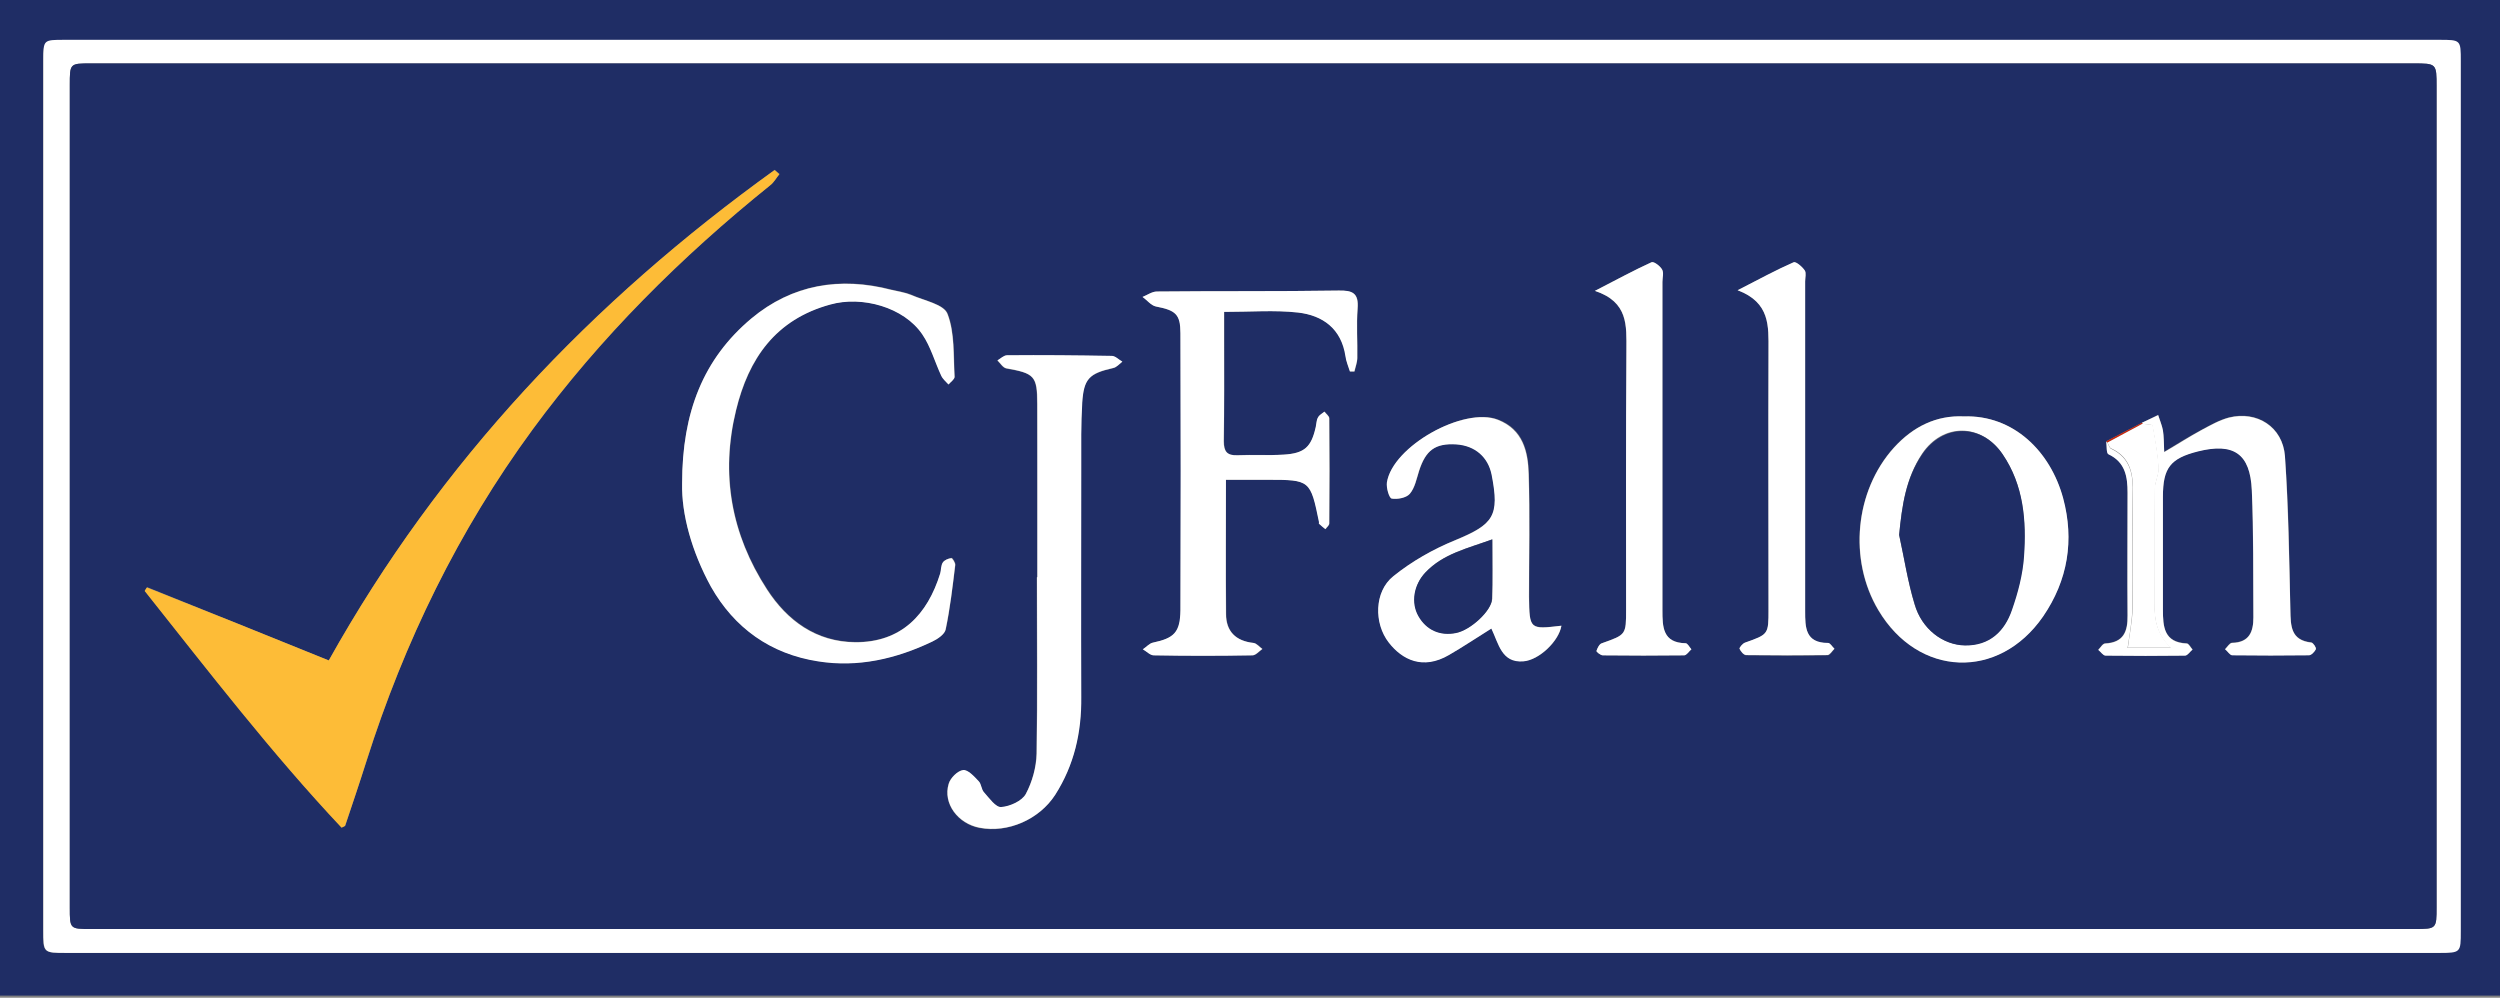 <svg xmlns="http://www.w3.org/2000/svg" width="223" height="89" viewBox="0 0 223 89" fill="none"><rect x="0" y="0" width="223" height="89" fill="#808080" stroke="none"/><g clip-path="url(#clip0_147_1305)"><path d="M0 88.808C0 59.167 0 29.64 0 0C74.343 0 148.629 0 223 0C223 29.584 223 59.139 223 88.808C148.714 88.808 74.428 88.808 0 88.808ZM111.599 85C146.782 85 181.964 85 217.117 85C219.135 85 219.135 85 219.135 83.039C219.135 57.263 219.135 31.488 219.135 5.712C219.135 3.808 219.135 3.808 217.203 3.808C146.696 3.808 76.218 3.808 5.712 3.808C3.837 3.808 3.837 3.808 3.837 5.627C3.837 31.402 3.837 57.178 3.837 82.954C3.837 85 3.837 85 5.911 85C41.15 85 76.389 85 111.599 85Z" fill="#1F2D65"></path><path d="M111.798 85C76.502 85 41.235 85 5.939 85C3.865 85 3.865 85 3.865 82.954C3.865 57.093 3.865 31.232 3.865 5.371C3.865 3.552 3.865 3.552 5.74 3.552C76.36 3.552 146.952 3.552 217.572 3.552C219.504 3.552 219.504 3.552 219.504 5.456C219.504 31.317 219.504 57.178 219.504 83.039C219.504 85 219.504 85 217.487 85C182.276 85 147.037 85 111.798 85ZM111.685 82.868C146.241 82.868 180.827 82.868 215.384 82.868C217.316 82.868 217.345 82.868 217.345 80.907C217.345 56.524 217.345 32.141 217.345 7.73C217.345 5.655 217.345 5.655 215.242 5.655C146.185 5.655 77.156 5.655 8.099 5.655C6.223 5.655 6.223 5.655 6.223 7.616C6.223 32.056 6.223 56.496 6.223 80.936C6.223 82.868 6.223 82.868 8.128 82.868C42.656 82.868 77.156 82.868 111.685 82.868Z" fill="white"></path><path d="M111.685 82.868C77.156 82.868 42.628 82.868 8.128 82.868C6.224 82.868 6.224 82.868 6.224 80.936C6.224 56.496 6.224 32.056 6.224 7.616C6.224 5.655 6.224 5.655 8.099 5.655C77.156 5.655 146.185 5.655 215.242 5.655C217.345 5.655 217.345 5.655 217.345 7.73C217.345 32.113 217.345 56.496 217.345 80.907C217.345 82.84 217.345 82.868 215.384 82.868C180.827 82.868 146.27 82.868 111.685 82.868ZM191.058 37.711C190.006 38.251 188.926 38.82 187.875 39.36C187.932 39.758 187.875 40.411 188.074 40.496C189.608 41.207 189.779 42.514 189.779 43.935C189.779 47.573 189.75 51.21 189.779 54.876C189.779 56.297 189.438 57.292 187.789 57.377C187.562 57.377 187.363 57.746 187.164 57.945C187.392 58.116 187.591 58.457 187.818 58.457C190.177 58.485 192.535 58.514 194.922 58.457C195.15 58.457 195.377 58.116 195.576 57.917C195.406 57.718 195.235 57.377 195.065 57.377C193.018 57.292 192.933 55.871 192.933 54.365C192.933 51.011 192.933 47.658 192.933 44.276C192.933 41.718 193.587 40.866 196.059 40.241C199.242 39.445 200.72 40.411 200.862 43.708C201.004 47.487 200.976 51.267 201.004 55.047C201.004 56.297 200.663 57.292 199.1 57.32C198.873 57.32 198.674 57.69 198.475 57.889C198.702 58.087 198.901 58.428 199.128 58.428C201.402 58.457 203.675 58.457 205.949 58.428C206.176 58.428 206.489 58.116 206.574 57.889C206.631 57.775 206.318 57.32 206.176 57.292C204.329 57.093 204.329 55.814 204.301 54.393C204.215 49.818 204.158 45.214 203.817 40.667C203.619 38.052 201.345 36.603 198.816 37.228C197.963 37.456 197.168 37.91 196.372 38.337C195.32 38.905 194.297 39.53 193.047 40.297C192.99 39.445 193.018 38.905 192.933 38.365C192.848 37.91 192.649 37.456 192.507 37.001C192.024 37.257 191.541 37.484 191.058 37.711ZM29.328 58.911C23.843 56.695 18.5 54.535 13.129 52.375C13.072 52.489 12.987 52.603 12.93 52.688C18.642 59.878 24.241 67.153 30.493 73.803C30.72 73.689 30.806 73.661 30.806 73.632C31.431 71.7 32.084 69.796 32.71 67.863C36.063 57.235 40.894 47.317 47.516 38.308C53.569 30.067 60.759 22.934 68.716 16.511C69.057 16.255 69.256 15.857 69.54 15.517C69.398 15.403 69.256 15.289 69.114 15.147C52.802 26.884 39.274 41.15 29.328 58.911ZM109.354 42.798C110.662 42.798 111.884 42.798 113.106 42.798C116.885 42.798 116.914 42.827 117.681 46.578C117.681 46.635 117.681 46.692 117.681 46.72C117.88 46.891 118.05 47.033 118.249 47.203C118.363 47.033 118.59 46.862 118.59 46.692C118.619 43.566 118.619 40.44 118.59 37.313C118.59 37.115 118.306 36.916 118.164 36.717C117.965 36.887 117.709 37.029 117.596 37.228C117.454 37.456 117.454 37.768 117.397 38.052C116.999 39.871 116.374 40.44 114.527 40.553C113.162 40.638 111.77 40.525 110.406 40.61C109.468 40.667 109.184 40.297 109.184 39.36C109.212 36.319 109.212 33.306 109.212 30.266C109.212 29.442 109.212 28.589 109.212 27.822C111.571 27.822 113.702 27.623 115.805 27.878C118.022 28.134 119.699 29.299 120.04 31.772C120.097 32.227 120.295 32.681 120.438 33.136C120.58 33.136 120.722 33.136 120.835 33.136C120.921 32.738 121.063 32.34 121.091 31.942C121.12 30.465 121.006 28.987 121.12 27.538C121.233 26.145 120.665 25.918 119.415 25.918C114.015 26.003 108.616 25.946 103.216 26.003C102.79 26.003 102.363 26.316 101.937 26.486C102.335 26.77 102.704 27.253 103.131 27.339C104.864 27.68 105.319 28.021 105.319 29.726C105.347 37.967 105.347 46.209 105.319 54.45C105.319 56.411 104.751 56.922 102.875 57.32C102.534 57.377 102.25 57.718 101.966 57.917C102.278 58.087 102.591 58.428 102.932 58.457C105.859 58.485 108.814 58.485 111.742 58.457C112.054 58.457 112.338 58.087 112.623 57.889C112.367 57.69 112.111 57.377 111.827 57.349C110.264 57.178 109.383 56.354 109.383 54.762C109.326 50.841 109.354 46.919 109.354 42.798ZM60.844 43.139C60.787 45.839 61.697 49.192 63.43 52.29C65.533 56.013 68.773 58.315 73.007 58.968C76.559 59.537 79.97 58.741 83.181 57.206C83.664 56.979 84.289 56.553 84.374 56.127C84.772 54.222 84.971 52.319 85.227 50.386C85.255 50.187 84.971 49.732 84.886 49.761C84.602 49.818 84.261 49.96 84.119 50.159C83.948 50.414 84.005 50.812 83.891 51.125C82.755 54.791 80.424 57.292 76.304 57.263C72.837 57.235 70.251 55.359 68.432 52.546C65.249 47.658 64.283 42.287 65.675 36.575C66.812 31.971 69.199 28.475 74.087 27.14C76.9 26.372 80.652 27.367 82.3 29.811C83.039 30.919 83.408 32.255 83.977 33.477C84.119 33.79 84.403 34.017 84.63 34.273C84.801 34.045 85.17 33.818 85.17 33.591C85.057 31.715 85.199 29.697 84.545 27.992C84.232 27.14 82.442 26.799 81.305 26.287C80.765 26.06 80.112 25.974 79.543 25.832C74.94 24.639 70.677 25.349 67.039 28.39C62.748 31.999 60.844 36.745 60.844 43.139ZM92.531 51.494C92.502 51.494 92.502 51.494 92.474 51.494C92.474 56.752 92.531 62.009 92.445 67.238C92.417 68.46 92.076 69.767 91.479 70.847C91.138 71.472 90.087 71.956 89.291 72.013C88.808 72.041 88.239 71.217 87.756 70.705C87.529 70.45 87.529 69.966 87.273 69.711C86.875 69.284 86.307 68.659 85.881 68.716C85.398 68.773 84.744 69.426 84.602 69.938C84.09 71.671 85.426 73.49 87.359 73.86C89.888 74.343 92.673 73.121 94.094 70.933C95.799 68.261 96.452 65.362 96.424 62.208C96.367 55.359 96.395 48.482 96.424 41.633C96.424 39.729 96.395 37.853 96.509 35.949C96.651 33.79 97.163 33.335 99.266 32.852C99.578 32.795 99.806 32.482 100.09 32.283C99.777 32.113 99.465 31.772 99.152 31.772C96.026 31.715 92.9 31.715 89.802 31.715C89.518 31.715 89.234 32.028 88.95 32.17C89.206 32.397 89.461 32.823 89.746 32.88C92.275 33.306 92.502 33.534 92.502 36.063C92.559 41.178 92.531 46.322 92.531 51.494ZM175.172 37.143C172.728 37.029 170.625 38.052 168.92 39.928C165.453 43.793 164.856 49.931 167.527 54.421C171.079 60.389 178.269 60.673 182.219 54.99C184.464 51.75 185.033 48.169 184.01 44.447C182.93 40.269 179.605 37.001 175.172 37.143ZM139.279 55.814C136.409 56.127 136.409 56.127 136.409 53.199C136.409 49.562 136.494 45.924 136.38 42.258C136.324 40.241 135.869 38.28 133.652 37.427C130.611 36.234 124.217 39.814 123.734 43.026C123.649 43.509 123.905 44.418 124.16 44.447C124.672 44.56 125.468 44.39 125.78 44.02C126.235 43.48 126.377 42.685 126.604 41.974C127.201 40.127 128.054 39.502 129.929 39.615C131.606 39.729 132.771 40.724 133.084 42.344C133.794 46.01 133.254 46.748 129.816 48.169C127.855 48.993 125.951 50.073 124.303 51.381C122.597 52.773 122.569 55.587 123.905 57.292C125.098 58.826 126.945 59.736 129.276 58.4C130.555 57.661 131.777 56.837 133.055 56.041C133.709 57.405 133.965 59.111 135.897 58.968C137.29 58.911 139.08 57.178 139.279 55.814ZM154.994 25.889C157.893 26.969 157.751 29.101 157.751 31.232C157.723 38.962 157.751 46.663 157.751 54.393C157.751 56.61 157.751 56.581 155.648 57.349C155.449 57.434 155.137 57.803 155.165 57.889C155.279 58.116 155.563 58.457 155.762 58.457C158.177 58.485 160.593 58.514 163.008 58.457C163.236 58.457 163.435 58.087 163.634 57.889C163.435 57.718 163.264 57.377 163.065 57.377C161.048 57.377 161.019 55.984 161.019 54.535C161.019 44.731 161.019 34.926 161.019 25.122C161.019 24.781 161.133 24.383 160.991 24.156C160.763 23.815 160.195 23.332 159.996 23.417C158.462 24.099 156.955 24.895 154.994 25.889ZM142.263 25.946C145.247 26.941 145.076 29.072 145.076 31.203C145.048 38.933 145.076 46.635 145.048 54.365C145.048 56.638 145.02 56.61 142.888 57.377C142.661 57.462 142.49 57.803 142.405 58.059C142.377 58.144 142.775 58.457 142.973 58.457C145.389 58.485 147.805 58.485 150.22 58.457C150.448 58.457 150.646 58.087 150.874 57.917C150.703 57.746 150.533 57.405 150.362 57.377C148.288 57.32 148.288 55.928 148.288 54.421C148.288 44.674 148.288 34.926 148.288 25.15C148.288 24.781 148.401 24.326 148.259 24.042C148.089 23.729 147.52 23.303 147.322 23.388C145.758 24.099 144.252 24.923 142.263 25.946Z" fill="#1F2D65"></path><path d="M29.328 58.911C39.246 41.15 52.801 26.884 69.085 15.175C69.227 15.289 69.369 15.403 69.511 15.545C69.227 15.886 69.028 16.284 68.687 16.539C60.73 22.933 53.54 30.095 47.487 38.336C40.894 47.345 36.063 57.263 32.681 67.892C32.084 69.824 31.431 71.728 30.777 73.661C30.777 73.689 30.692 73.717 30.465 73.831C24.212 67.181 18.614 59.906 12.902 52.716C12.959 52.602 13.044 52.489 13.101 52.404C18.5 54.535 23.871 56.695 29.328 58.911Z" fill="#FDBC37"></path><path d="M109.354 42.798C109.354 46.919 109.326 50.841 109.354 54.763C109.354 56.326 110.235 57.178 111.798 57.349C112.083 57.377 112.338 57.718 112.594 57.889C112.31 58.087 111.997 58.457 111.713 58.457C108.786 58.514 105.83 58.514 102.903 58.457C102.591 58.457 102.278 58.116 101.937 57.917C102.25 57.718 102.534 57.377 102.846 57.32C104.722 56.922 105.262 56.411 105.29 54.45C105.319 46.209 105.319 37.967 105.29 29.726C105.29 28.021 104.864 27.68 103.102 27.339C102.676 27.253 102.307 26.77 101.909 26.486C102.335 26.316 102.761 26.003 103.188 26.003C108.587 25.946 113.987 26.003 119.386 25.918C120.636 25.889 121.205 26.117 121.091 27.538C120.978 28.987 121.091 30.465 121.063 31.942C121.063 32.34 120.892 32.738 120.807 33.136C120.665 33.136 120.523 33.136 120.409 33.136C120.267 32.681 120.068 32.227 120.011 31.772C119.642 29.328 117.994 28.134 115.777 27.879C113.674 27.651 111.543 27.822 109.184 27.822C109.184 28.589 109.184 29.442 109.184 30.266C109.184 33.307 109.212 36.319 109.155 39.36C109.155 40.269 109.44 40.639 110.377 40.61C111.741 40.553 113.134 40.639 114.498 40.553C116.374 40.44 116.97 39.871 117.368 38.053C117.425 37.768 117.425 37.456 117.567 37.228C117.681 37.001 117.937 36.887 118.136 36.717C118.278 36.916 118.562 37.115 118.562 37.314C118.59 40.44 118.59 43.566 118.562 46.692C118.562 46.862 118.335 47.033 118.221 47.203C118.022 47.033 117.823 46.891 117.653 46.72C117.624 46.692 117.653 46.635 117.653 46.578C116.885 42.827 116.857 42.798 113.077 42.798C111.884 42.798 110.662 42.798 109.354 42.798Z" fill="white"></path><path d="M60.844 43.139C60.844 36.745 62.748 31.999 67.011 28.418C70.648 25.378 74.939 24.667 79.515 25.861C80.112 26.003 80.737 26.088 81.277 26.315C82.442 26.827 84.204 27.14 84.516 28.02C85.17 29.726 85.028 31.743 85.142 33.619C85.142 33.846 84.801 34.074 84.602 34.301C84.374 34.045 84.09 33.818 83.948 33.505C83.38 32.283 83.01 30.919 82.271 29.839C80.623 27.395 76.872 26.372 74.058 27.168C69.17 28.504 66.755 31.999 65.647 36.603C64.254 42.315 65.22 47.658 68.403 52.574C70.222 55.388 72.808 57.263 76.275 57.292C80.396 57.32 82.726 54.819 83.863 51.153C83.948 50.841 83.92 50.443 84.09 50.187C84.232 49.96 84.573 49.818 84.858 49.789C84.943 49.789 85.227 50.215 85.198 50.414C84.971 52.347 84.744 54.251 84.346 56.155C84.261 56.581 83.635 57.007 83.152 57.235C79.941 58.769 76.531 59.565 72.978 58.997C68.744 58.343 65.504 56.041 63.401 52.318C61.696 49.192 60.787 45.867 60.844 43.139Z" fill="white"></path><path d="M92.531 51.494C92.531 46.35 92.531 41.178 92.531 36.035C92.531 33.534 92.275 33.306 89.774 32.852C89.461 32.795 89.234 32.397 88.978 32.141C89.262 31.971 89.547 31.686 89.831 31.686C92.957 31.658 96.083 31.686 99.18 31.743C99.493 31.743 99.806 32.084 100.118 32.255C99.862 32.454 99.607 32.766 99.294 32.823C97.163 33.306 96.68 33.761 96.538 35.921C96.424 37.796 96.452 39.7 96.452 41.605C96.452 48.453 96.424 55.331 96.452 62.179C96.481 65.334 95.827 68.233 94.122 70.904C92.701 73.092 89.916 74.314 87.387 73.831C85.454 73.462 84.09 71.671 84.63 69.909C84.772 69.398 85.426 68.744 85.909 68.687C86.335 68.63 86.904 69.256 87.302 69.682C87.557 69.938 87.529 70.421 87.785 70.677C88.239 71.188 88.836 72.041 89.319 71.984C90.087 71.927 91.166 71.444 91.507 70.819C92.076 69.739 92.445 68.432 92.474 67.21C92.559 61.952 92.502 56.695 92.502 51.466C92.502 51.494 92.531 51.494 92.531 51.494Z" fill="white"></path><path d="M175.172 37.143C179.605 37.001 182.901 40.269 184.038 44.446C185.033 48.169 184.464 51.75 182.248 54.99C178.298 60.702 171.108 60.418 167.555 54.421C164.884 49.931 165.452 43.793 168.948 39.928C170.653 38.052 172.728 37.029 175.172 37.143ZM169.403 47.715C169.857 49.789 170.17 51.864 170.767 53.881C171.42 56.098 173.296 57.519 175.257 57.547C177.445 57.576 178.781 56.297 179.434 54.393C179.946 52.858 180.401 51.238 180.514 49.619C180.742 46.436 180.514 43.281 178.61 40.496C176.735 37.74 173.296 37.711 171.449 40.468C169.999 42.656 169.658 45.1 169.403 47.715Z" fill="white"></path><path d="M139.279 55.814C139.052 57.178 137.29 58.883 135.869 58.997C133.936 59.139 133.681 57.434 133.027 56.07C131.748 56.865 130.526 57.69 129.247 58.428C126.917 59.792 125.07 58.855 123.876 57.32C122.541 55.615 122.569 52.773 124.274 51.409C125.922 50.073 127.826 48.993 129.787 48.198C133.226 46.777 133.766 46.038 133.055 42.372C132.743 40.781 131.578 39.757 129.901 39.644C128.025 39.53 127.173 40.155 126.576 42.002C126.349 42.713 126.206 43.509 125.752 44.049C125.439 44.418 124.643 44.56 124.132 44.475C123.905 44.418 123.649 43.509 123.706 43.054C124.189 39.814 130.583 36.233 133.624 37.456C135.84 38.337 136.295 40.297 136.352 42.287C136.466 45.924 136.38 49.562 136.38 53.228C136.437 56.155 136.437 56.155 139.279 55.814ZM133.112 48.112C130.896 48.908 128.736 49.391 127.173 51.039C126.121 52.148 125.894 53.739 126.548 54.933C127.258 56.183 128.48 56.723 129.901 56.439C131.18 56.183 133.055 54.45 133.112 53.398C133.141 51.75 133.112 50.045 133.112 48.112Z" fill="white"></path><path d="M154.995 25.889C156.927 24.895 158.433 24.07 159.996 23.388C160.195 23.303 160.764 23.786 160.991 24.127C161.133 24.355 161.019 24.781 161.019 25.093C161.019 34.898 161.019 44.702 161.019 54.507C161.019 55.956 161.019 57.348 163.065 57.348C163.264 57.348 163.435 57.69 163.634 57.86C163.435 58.059 163.208 58.428 163.009 58.428C160.593 58.457 158.177 58.457 155.762 58.428C155.535 58.428 155.279 58.116 155.165 57.86C155.137 57.775 155.421 57.405 155.648 57.32C157.751 56.581 157.751 56.581 157.751 54.364C157.751 46.635 157.723 38.933 157.751 31.203C157.751 29.129 157.922 26.997 154.995 25.889Z" fill="white"></path><path d="M191.057 37.711C191.541 37.484 192.024 37.257 192.507 37.029C192.649 37.484 192.848 37.939 192.933 38.393C193.018 38.933 193.018 39.473 193.047 40.326C194.326 39.587 195.32 38.933 196.372 38.365C197.167 37.939 197.963 37.484 198.816 37.257C201.316 36.631 203.618 38.081 203.817 40.695C204.13 45.271 204.187 49.846 204.3 54.421C204.329 55.842 204.329 57.121 206.176 57.32C206.347 57.349 206.631 57.775 206.574 57.917C206.46 58.144 206.176 58.457 205.949 58.457C203.675 58.485 201.402 58.485 199.128 58.457C198.901 58.457 198.702 58.087 198.475 57.917C198.674 57.718 198.901 57.349 199.1 57.349C200.663 57.32 201.004 56.325 201.004 55.075C200.975 51.295 201.032 47.516 200.862 43.736C200.72 40.468 199.242 39.473 196.059 40.269C193.587 40.894 192.933 41.747 192.933 44.304C192.933 47.658 192.933 51.011 192.933 54.393C192.933 55.899 193.018 57.32 195.064 57.405C195.235 57.405 195.405 57.775 195.576 57.945C195.349 58.116 195.15 58.457 194.922 58.485C192.564 58.514 190.205 58.514 187.818 58.485C187.59 58.485 187.391 58.144 187.164 57.974C187.363 57.775 187.562 57.405 187.789 57.405C189.438 57.32 189.807 56.325 189.779 54.904C189.75 51.267 189.779 47.629 189.779 43.963C189.779 42.542 189.58 41.235 188.073 40.525C187.875 40.44 187.931 39.786 187.875 39.388C187.903 39.416 187.96 39.473 187.988 39.502C188.102 39.701 188.159 39.985 188.329 40.042C190.063 40.866 190.29 42.372 190.233 44.077C190.176 47.487 190.262 50.898 190.205 54.279C190.176 55.444 189.949 56.638 189.779 57.803C190.858 57.803 192.137 57.803 193.643 57.803C192.365 56.61 192.166 55.274 192.166 53.825C192.194 50.414 192.166 47.004 192.194 43.622C192.194 42.997 192.564 42.344 192.535 41.747C192.45 40.468 192.223 39.218 191.995 37.967C191.967 37.853 191.398 37.853 191.086 37.825L191.057 37.711Z" fill="white"></path><path d="M142.263 25.946C144.252 24.923 145.759 24.099 147.322 23.389C147.521 23.303 148.089 23.73 148.259 24.042C148.43 24.326 148.288 24.781 148.288 25.15C148.288 34.898 148.288 44.645 148.288 54.422C148.288 55.928 148.316 57.349 150.362 57.377C150.533 57.377 150.703 57.718 150.874 57.917C150.647 58.116 150.448 58.457 150.22 58.457C147.805 58.485 145.389 58.485 142.974 58.457C142.775 58.457 142.377 58.144 142.405 58.059C142.491 57.803 142.661 57.434 142.888 57.377C145.048 56.61 145.048 56.638 145.048 54.365C145.048 46.635 145.02 38.933 145.077 31.204C145.077 29.072 145.276 26.941 142.263 25.946Z" fill="white"></path><path d="M187.875 39.36C188.926 38.82 190.006 38.251 191.057 37.711L191.143 37.797C190.091 38.365 189.04 38.933 188.017 39.473C187.96 39.445 187.903 39.388 187.875 39.36Z" fill="#C9250C"></path><path d="M169.403 47.715C169.659 45.1 170 42.656 171.477 40.496C173.353 37.768 176.763 37.768 178.639 40.525C180.514 43.281 180.77 46.464 180.543 49.647C180.429 51.267 180.003 52.887 179.463 54.421C178.809 56.325 177.474 57.604 175.285 57.576C173.325 57.547 171.421 56.126 170.795 53.91C170.17 51.892 169.858 49.789 169.403 47.715Z" fill="#1F2D65"></path><path d="M133.112 48.112C133.112 50.045 133.141 51.721 133.084 53.427C133.056 54.478 131.18 56.212 129.873 56.467C128.452 56.752 127.23 56.212 126.519 54.961C125.837 53.768 126.093 52.176 127.144 51.068C128.736 49.391 130.867 48.936 133.112 48.112Z" fill="#1F2D65"></path><path d="M187.988 39.473C189.04 38.905 190.091 38.336 191.114 37.796C191.427 37.853 191.995 37.853 192.024 37.938C192.251 39.189 192.478 40.439 192.564 41.718C192.592 42.343 192.223 42.969 192.223 43.594C192.194 47.004 192.223 50.414 192.194 53.796C192.166 55.245 192.393 56.581 193.672 57.775C192.166 57.775 190.887 57.775 189.807 57.775C189.949 56.609 190.205 55.416 190.233 54.251C190.29 50.84 190.205 47.43 190.262 44.048C190.29 42.343 190.091 40.837 188.358 40.013C188.159 39.956 188.102 39.672 187.988 39.473Z" fill="white"></path></g><defs><clipPath id="clip0_147_1305"><rect width="223" height="88.808" fill="white"></rect></clipPath></defs></svg>